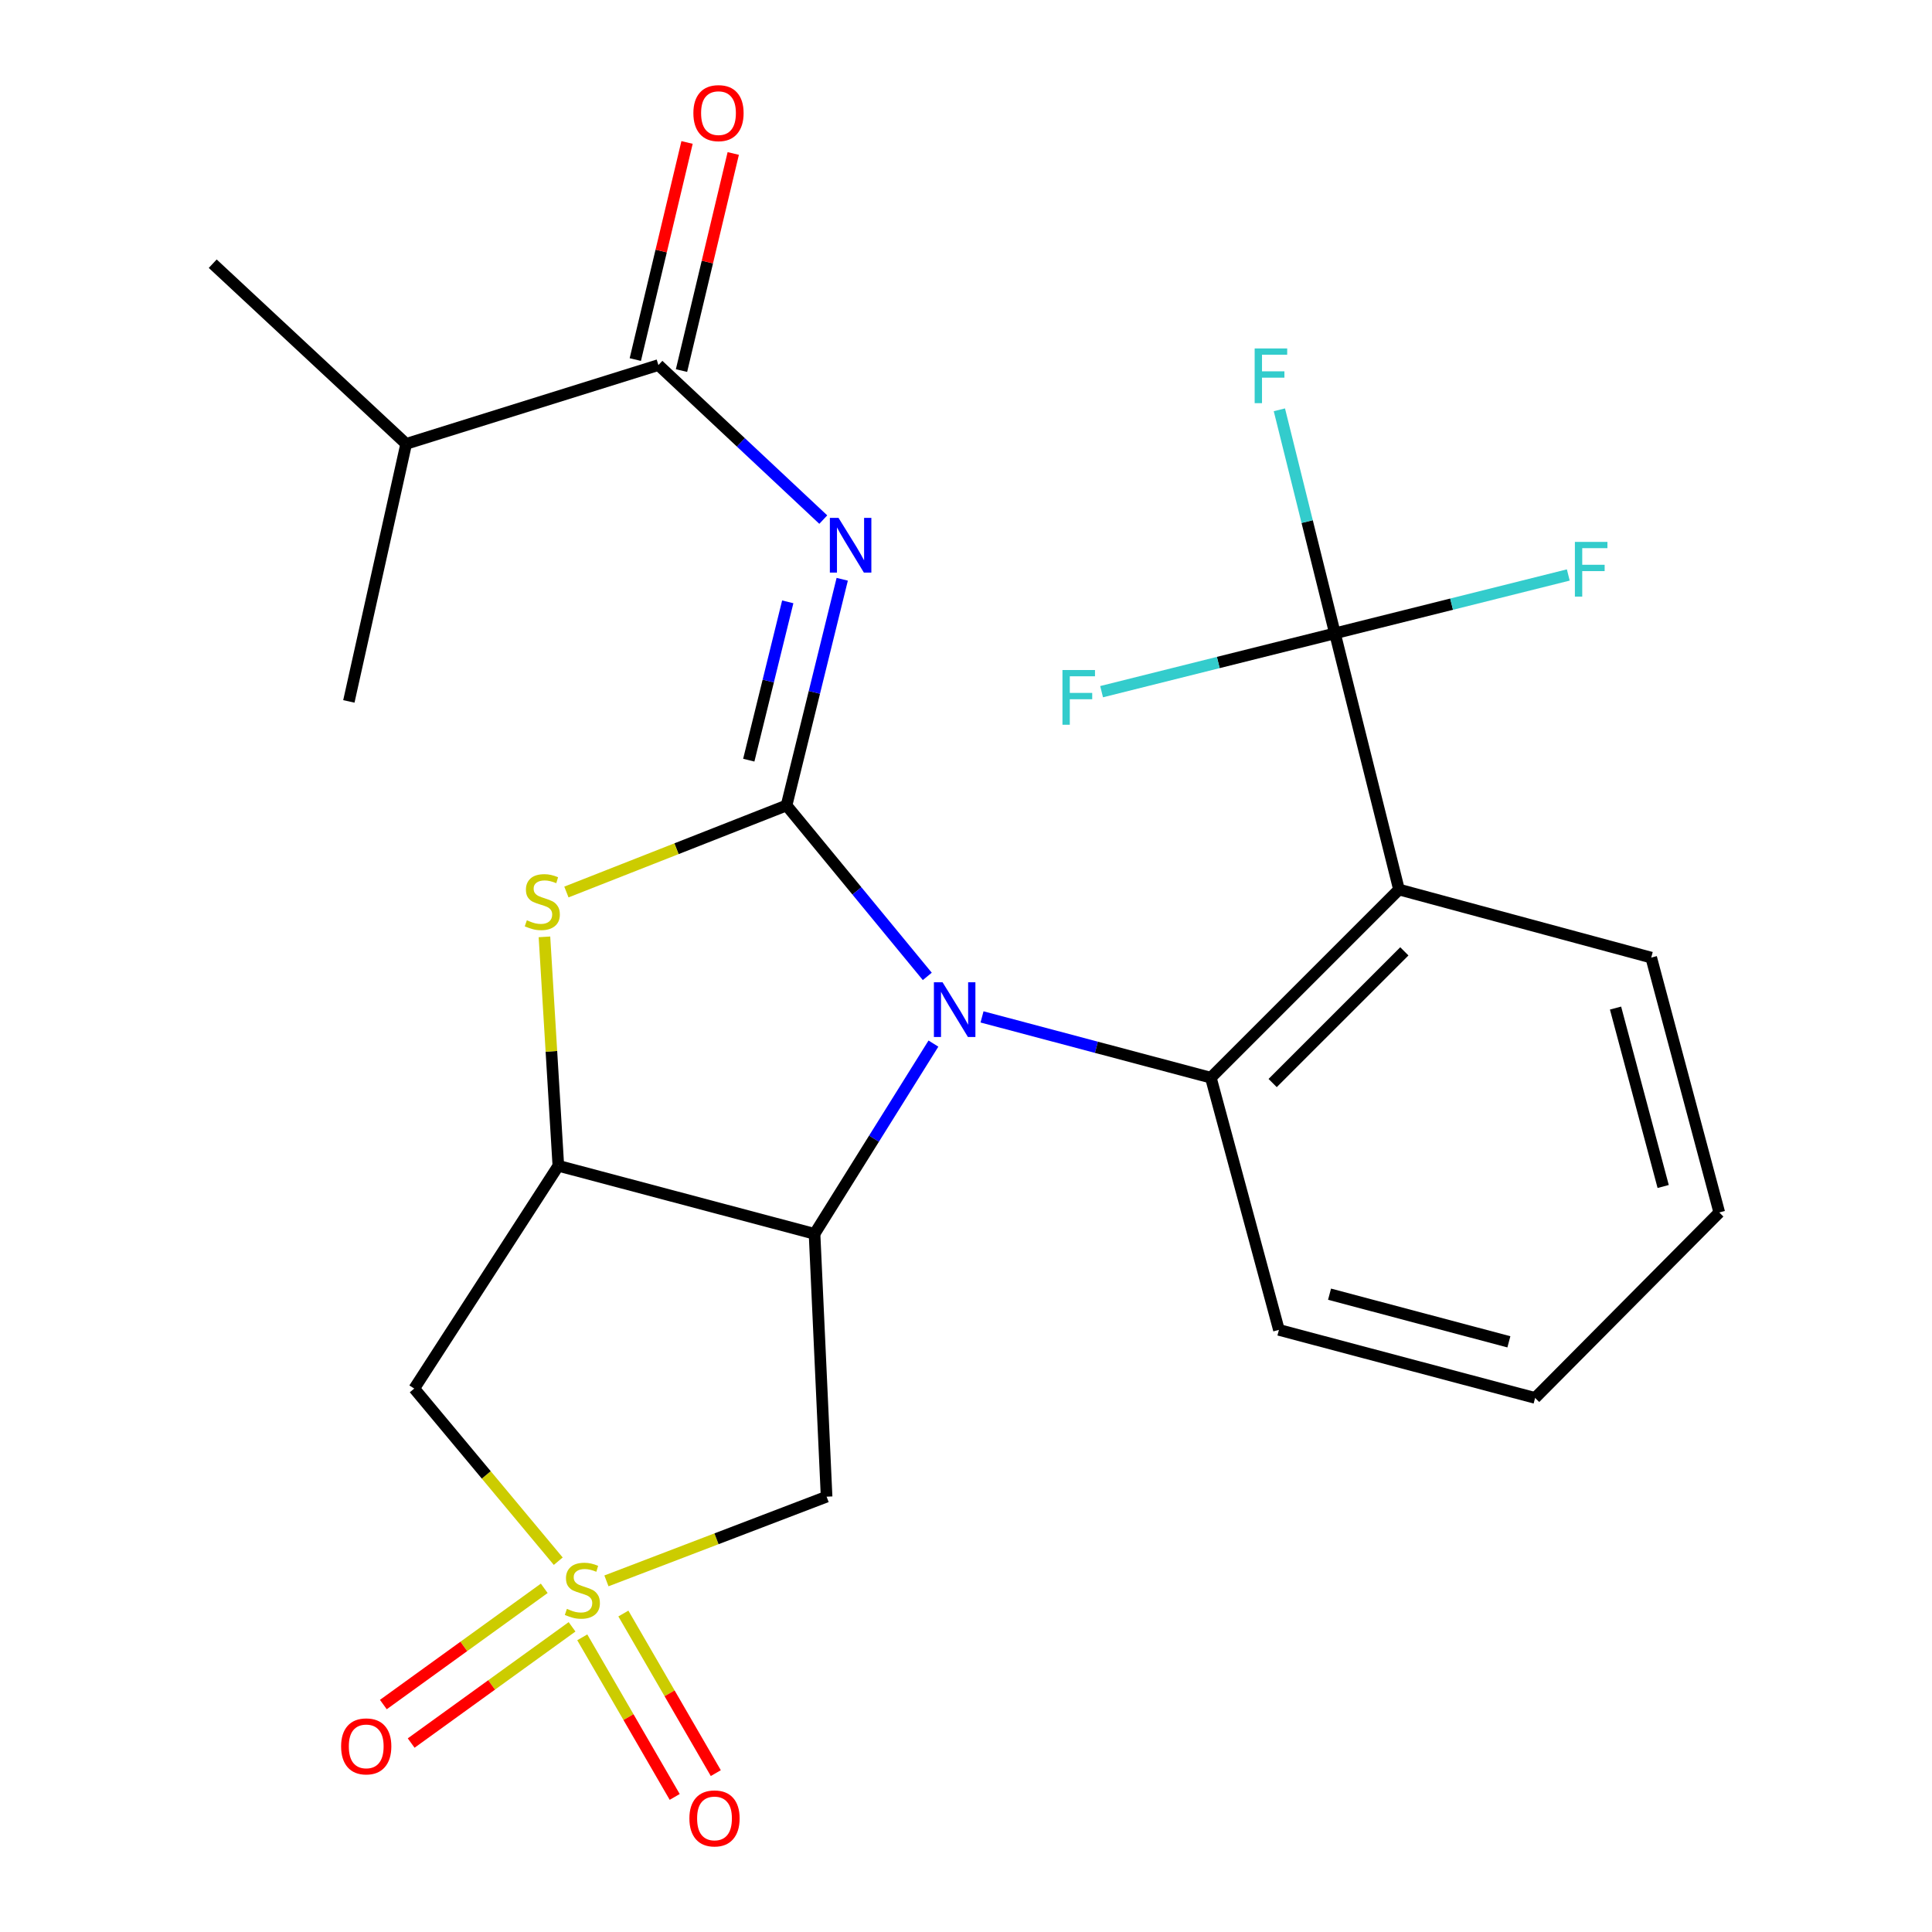 <?xml version='1.0' encoding='iso-8859-1'?>
<svg version='1.1' baseProfile='full'
              xmlns='http://www.w3.org/2000/svg'
                      xmlns:rdkit='http://www.rdkit.org/xml'
                      xmlns:xlink='http://www.w3.org/1999/xlink'
                  xml:space='preserve'
width='1000px' height='1000px' viewBox='0 0 1000 1000'>
<!-- END OF HEADER -->
<rect style='opacity:1.0;fill:#FFFFFF;stroke:none' width='1000' height='1000' x='0' y='0'> </rect>
<path class='bond-0' d='M 407.113,416.897 L 443.539,461.138' style='fill:none;fill-rule:evenodd;stroke:#000000;stroke-width:6px;stroke-linecap:butt;stroke-linejoin:miter;stroke-opacity:1' />
<path class='bond-0' d='M 443.539,461.138 L 479.965,505.38' style='fill:none;fill-rule:evenodd;stroke:#0000FF;stroke-width:6px;stroke-linecap:butt;stroke-linejoin:miter;stroke-opacity:1' />
<path class='bond-3' d='M 407.113,416.897 L 421.523,358.363' style='fill:none;fill-rule:evenodd;stroke:#000000;stroke-width:6px;stroke-linecap:butt;stroke-linejoin:miter;stroke-opacity:1' />
<path class='bond-3' d='M 421.523,358.363 L 435.934,299.83' style='fill:none;fill-rule:evenodd;stroke:#0000FF;stroke-width:6px;stroke-linecap:butt;stroke-linejoin:miter;stroke-opacity:1' />
<path class='bond-3' d='M 387.564,393.46 L 397.652,352.486' style='fill:none;fill-rule:evenodd;stroke:#000000;stroke-width:6px;stroke-linecap:butt;stroke-linejoin:miter;stroke-opacity:1' />
<path class='bond-3' d='M 397.652,352.486 L 407.739,311.513' style='fill:none;fill-rule:evenodd;stroke:#0000FF;stroke-width:6px;stroke-linecap:butt;stroke-linejoin:miter;stroke-opacity:1' />
<path class='bond-5' d='M 407.113,416.897 L 350.142,439.301' style='fill:none;fill-rule:evenodd;stroke:#000000;stroke-width:6px;stroke-linecap:butt;stroke-linejoin:miter;stroke-opacity:1' />
<path class='bond-5' d='M 350.142,439.301 L 293.171,461.705' style='fill:none;fill-rule:evenodd;stroke:#CCCC00;stroke-width:6px;stroke-linecap:butt;stroke-linejoin:miter;stroke-opacity:1' />
<path class='bond-2' d='M 483.14,540.163 L 452.372,589.398' style='fill:none;fill-rule:evenodd;stroke:#0000FF;stroke-width:6px;stroke-linecap:butt;stroke-linejoin:miter;stroke-opacity:1' />
<path class='bond-2' d='M 452.372,589.398 L 421.604,638.633' style='fill:none;fill-rule:evenodd;stroke:#000000;stroke-width:6px;stroke-linecap:butt;stroke-linejoin:miter;stroke-opacity:1' />
<path class='bond-6' d='M 508.297,526.345 L 567.514,542.075' style='fill:none;fill-rule:evenodd;stroke:#0000FF;stroke-width:6px;stroke-linecap:butt;stroke-linejoin:miter;stroke-opacity:1' />
<path class='bond-6' d='M 567.514,542.075 L 626.732,557.805' style='fill:none;fill-rule:evenodd;stroke:#000000;stroke-width:6px;stroke-linecap:butt;stroke-linejoin:miter;stroke-opacity:1' />
<path class='bond-1' d='M 288.952,808.073 L 251.683,763.398' style='fill:none;fill-rule:evenodd;stroke:#CCCC00;stroke-width:6px;stroke-linecap:butt;stroke-linejoin:miter;stroke-opacity:1' />
<path class='bond-1' d='M 251.683,763.398 L 214.413,718.722' style='fill:none;fill-rule:evenodd;stroke:#000000;stroke-width:6px;stroke-linecap:butt;stroke-linejoin:miter;stroke-opacity:1' />
<path class='bond-12' d='M 301.385,847.48 L 325.305,888.782' style='fill:none;fill-rule:evenodd;stroke:#CCCC00;stroke-width:6px;stroke-linecap:butt;stroke-linejoin:miter;stroke-opacity:1' />
<path class='bond-12' d='M 325.305,888.782 L 349.226,930.085' style='fill:none;fill-rule:evenodd;stroke:#FF0000;stroke-width:6px;stroke-linecap:butt;stroke-linejoin:miter;stroke-opacity:1' />
<path class='bond-12' d='M 322.659,835.159 L 346.579,876.461' style='fill:none;fill-rule:evenodd;stroke:#CCCC00;stroke-width:6px;stroke-linecap:butt;stroke-linejoin:miter;stroke-opacity:1' />
<path class='bond-12' d='M 346.579,876.461 L 370.5,917.764' style='fill:none;fill-rule:evenodd;stroke:#FF0000;stroke-width:6px;stroke-linecap:butt;stroke-linejoin:miter;stroke-opacity:1' />
<path class='bond-13' d='M 281.7,822.115 L 240.061,852.194' style='fill:none;fill-rule:evenodd;stroke:#CCCC00;stroke-width:6px;stroke-linecap:butt;stroke-linejoin:miter;stroke-opacity:1' />
<path class='bond-13' d='M 240.061,852.194 L 198.422,882.273' style='fill:none;fill-rule:evenodd;stroke:#FF0000;stroke-width:6px;stroke-linecap:butt;stroke-linejoin:miter;stroke-opacity:1' />
<path class='bond-13' d='M 296.096,842.044 L 254.457,872.123' style='fill:none;fill-rule:evenodd;stroke:#CCCC00;stroke-width:6px;stroke-linecap:butt;stroke-linejoin:miter;stroke-opacity:1' />
<path class='bond-13' d='M 254.457,872.123 L 212.818,902.202' style='fill:none;fill-rule:evenodd;stroke:#FF0000;stroke-width:6px;stroke-linecap:butt;stroke-linejoin:miter;stroke-opacity:1' />
<path class='bond-26' d='M 313.892,818.261 L 370.868,796.47' style='fill:none;fill-rule:evenodd;stroke:#CCCC00;stroke-width:6px;stroke-linecap:butt;stroke-linejoin:miter;stroke-opacity:1' />
<path class='bond-26' d='M 370.868,796.47 L 427.845,774.679' style='fill:none;fill-rule:evenodd;stroke:#000000;stroke-width:6px;stroke-linecap:butt;stroke-linejoin:miter;stroke-opacity:1' />
<path class='bond-8' d='M 421.604,638.633 L 427.845,774.679' style='fill:none;fill-rule:evenodd;stroke:#000000;stroke-width:6px;stroke-linecap:butt;stroke-linejoin:miter;stroke-opacity:1' />
<path class='bond-25' d='M 421.604,638.633 L 288.999,603.409' style='fill:none;fill-rule:evenodd;stroke:#000000;stroke-width:6px;stroke-linecap:butt;stroke-linejoin:miter;stroke-opacity:1' />
<path class='bond-11' d='M 426.125,268.941 L 383.458,228.951' style='fill:none;fill-rule:evenodd;stroke:#0000FF;stroke-width:6px;stroke-linecap:butt;stroke-linejoin:miter;stroke-opacity:1' />
<path class='bond-11' d='M 383.458,228.951 L 340.79,188.96' style='fill:none;fill-rule:evenodd;stroke:#000000;stroke-width:6px;stroke-linecap:butt;stroke-linejoin:miter;stroke-opacity:1' />
<path class='bond-4' d='M 288.999,603.409 L 285.403,544.163' style='fill:none;fill-rule:evenodd;stroke:#000000;stroke-width:6px;stroke-linecap:butt;stroke-linejoin:miter;stroke-opacity:1' />
<path class='bond-4' d='M 285.403,544.163 L 281.806,484.918' style='fill:none;fill-rule:evenodd;stroke:#CCCC00;stroke-width:6px;stroke-linecap:butt;stroke-linejoin:miter;stroke-opacity:1' />
<path class='bond-9' d='M 288.999,603.409 L 214.413,718.722' style='fill:none;fill-rule:evenodd;stroke:#000000;stroke-width:6px;stroke-linecap:butt;stroke-linejoin:miter;stroke-opacity:1' />
<path class='bond-7' d='M 626.732,557.805 L 724.112,460.424' style='fill:none;fill-rule:evenodd;stroke:#000000;stroke-width:6px;stroke-linecap:butt;stroke-linejoin:miter;stroke-opacity:1' />
<path class='bond-7' d='M 658.722,560.582 L 726.889,492.415' style='fill:none;fill-rule:evenodd;stroke:#000000;stroke-width:6px;stroke-linecap:butt;stroke-linejoin:miter;stroke-opacity:1' />
<path class='bond-20' d='M 626.732,557.805 L 661.969,688.347' style='fill:none;fill-rule:evenodd;stroke:#000000;stroke-width:6px;stroke-linecap:butt;stroke-linejoin:miter;stroke-opacity:1' />
<path class='bond-10' d='M 724.112,460.424 L 690.965,327.82' style='fill:none;fill-rule:evenodd;stroke:#000000;stroke-width:6px;stroke-linecap:butt;stroke-linejoin:miter;stroke-opacity:1' />
<path class='bond-19' d='M 724.112,460.424 L 854.668,495.648' style='fill:none;fill-rule:evenodd;stroke:#000000;stroke-width:6px;stroke-linecap:butt;stroke-linejoin:miter;stroke-opacity:1' />
<path class='bond-15' d='M 690.965,327.82 L 751.355,312.713' style='fill:none;fill-rule:evenodd;stroke:#000000;stroke-width:6px;stroke-linecap:butt;stroke-linejoin:miter;stroke-opacity:1' />
<path class='bond-15' d='M 751.355,312.713 L 811.745,297.606' style='fill:none;fill-rule:evenodd;stroke:#33CCCC;stroke-width:6px;stroke-linecap:butt;stroke-linejoin:miter;stroke-opacity:1' />
<path class='bond-16' d='M 690.965,327.82 L 676.584,269.966' style='fill:none;fill-rule:evenodd;stroke:#000000;stroke-width:6px;stroke-linecap:butt;stroke-linejoin:miter;stroke-opacity:1' />
<path class='bond-16' d='M 676.584,269.966 L 662.204,212.113' style='fill:none;fill-rule:evenodd;stroke:#33CCCC;stroke-width:6px;stroke-linecap:butt;stroke-linejoin:miter;stroke-opacity:1' />
<path class='bond-17' d='M 690.965,327.82 L 630.574,342.914' style='fill:none;fill-rule:evenodd;stroke:#000000;stroke-width:6px;stroke-linecap:butt;stroke-linejoin:miter;stroke-opacity:1' />
<path class='bond-17' d='M 630.574,342.914 L 570.184,358.009' style='fill:none;fill-rule:evenodd;stroke:#33CCCC;stroke-width:6px;stroke-linecap:butt;stroke-linejoin:miter;stroke-opacity:1' />
<path class='bond-14' d='M 352.747,191.81 L 366.138,135.623' style='fill:none;fill-rule:evenodd;stroke:#000000;stroke-width:6px;stroke-linecap:butt;stroke-linejoin:miter;stroke-opacity:1' />
<path class='bond-14' d='M 366.138,135.623 L 379.529,79.436' style='fill:none;fill-rule:evenodd;stroke:#FF0000;stroke-width:6px;stroke-linecap:butt;stroke-linejoin:miter;stroke-opacity:1' />
<path class='bond-14' d='M 328.833,186.11 L 342.224,129.923' style='fill:none;fill-rule:evenodd;stroke:#000000;stroke-width:6px;stroke-linecap:butt;stroke-linejoin:miter;stroke-opacity:1' />
<path class='bond-14' d='M 342.224,129.923 L 355.615,73.736' style='fill:none;fill-rule:evenodd;stroke:#FF0000;stroke-width:6px;stroke-linecap:butt;stroke-linejoin:miter;stroke-opacity:1' />
<path class='bond-18' d='M 340.79,188.96 L 210.234,229.742' style='fill:none;fill-rule:evenodd;stroke:#000000;stroke-width:6px;stroke-linecap:butt;stroke-linejoin:miter;stroke-opacity:1' />
<path class='bond-21' d='M 210.234,229.742 L 110.108,136.486' style='fill:none;fill-rule:evenodd;stroke:#000000;stroke-width:6px;stroke-linecap:butt;stroke-linejoin:miter;stroke-opacity:1' />
<path class='bond-22' d='M 210.234,229.742 L 180.569,363.043' style='fill:none;fill-rule:evenodd;stroke:#000000;stroke-width:6px;stroke-linecap:butt;stroke-linejoin:miter;stroke-opacity:1' />
<path class='bond-27' d='M 854.668,495.648 L 889.892,627.57' style='fill:none;fill-rule:evenodd;stroke:#000000;stroke-width:6px;stroke-linecap:butt;stroke-linejoin:miter;stroke-opacity:1' />
<path class='bond-27' d='M 836.2,521.778 L 860.856,614.123' style='fill:none;fill-rule:evenodd;stroke:#000000;stroke-width:6px;stroke-linecap:butt;stroke-linejoin:miter;stroke-opacity:1' />
<path class='bond-24' d='M 661.969,688.347 L 794.573,723.571' style='fill:none;fill-rule:evenodd;stroke:#000000;stroke-width:6px;stroke-linecap:butt;stroke-linejoin:miter;stroke-opacity:1' />
<path class='bond-24' d='M 688.171,669.871 L 780.994,694.527' style='fill:none;fill-rule:evenodd;stroke:#000000;stroke-width:6px;stroke-linecap:butt;stroke-linejoin:miter;stroke-opacity:1' />
<path class='bond-23' d='M 889.892,627.57 L 794.573,723.571' style='fill:none;fill-rule:evenodd;stroke:#000000;stroke-width:6px;stroke-linecap:butt;stroke-linejoin:miter;stroke-opacity:1' />
<path  class='atom-1' d='M 487.867 508.421
L 497.147 523.421
Q 498.067 524.901, 499.547 527.581
Q 501.027 530.261, 501.107 530.421
L 501.107 508.421
L 504.867 508.421
L 504.867 536.741
L 500.987 536.741
L 491.027 520.341
Q 489.867 518.421, 488.627 516.221
Q 487.427 514.021, 487.067 513.341
L 487.067 536.741
L 483.387 536.741
L 483.387 508.421
L 487.867 508.421
' fill='#0000FF'/>
<path  class='atom-2' d='M 293.428 832.748
Q 293.748 832.868, 295.068 833.428
Q 296.388 833.988, 297.828 834.348
Q 299.308 834.668, 300.748 834.668
Q 303.428 834.668, 304.988 833.388
Q 306.548 832.068, 306.548 829.788
Q 306.548 828.228, 305.748 827.268
Q 304.988 826.308, 303.788 825.788
Q 302.588 825.268, 300.588 824.668
Q 298.068 823.908, 296.548 823.188
Q 295.068 822.468, 293.988 820.948
Q 292.948 819.428, 292.948 816.868
Q 292.948 813.308, 295.348 811.108
Q 297.788 808.908, 302.588 808.908
Q 305.868 808.908, 309.588 810.468
L 308.668 813.548
Q 305.268 812.148, 302.708 812.148
Q 299.948 812.148, 298.428 813.308
Q 296.908 814.428, 296.948 816.388
Q 296.948 817.908, 297.708 818.828
Q 298.508 819.748, 299.628 820.268
Q 300.788 820.788, 302.708 821.388
Q 305.268 822.188, 306.788 822.988
Q 308.308 823.788, 309.388 825.428
Q 310.508 827.028, 310.508 829.788
Q 310.508 833.708, 307.868 835.828
Q 305.268 837.908, 300.908 837.908
Q 298.388 837.908, 296.468 837.348
Q 294.588 836.828, 292.348 835.908
L 293.428 832.748
' fill='#CCCC00'/>
<path  class='atom-4' d='M 434.014 268.042
L 443.294 283.042
Q 444.214 284.522, 445.694 287.202
Q 447.174 289.882, 447.254 290.042
L 447.254 268.042
L 451.014 268.042
L 451.014 296.362
L 447.134 296.362
L 437.174 279.962
Q 436.014 278.042, 434.774 275.842
Q 433.574 273.642, 433.214 272.962
L 433.214 296.362
L 429.534 296.362
L 429.534 268.042
L 434.014 268.042
' fill='#0000FF'/>
<path  class='atom-6' d='M 272.695 476.331
Q 273.015 476.451, 274.335 477.011
Q 275.655 477.571, 277.095 477.931
Q 278.575 478.251, 280.015 478.251
Q 282.695 478.251, 284.255 476.971
Q 285.815 475.651, 285.815 473.371
Q 285.815 471.811, 285.015 470.851
Q 284.255 469.891, 283.055 469.371
Q 281.855 468.851, 279.855 468.251
Q 277.335 467.491, 275.815 466.771
Q 274.335 466.051, 273.255 464.531
Q 272.215 463.011, 272.215 460.451
Q 272.215 456.891, 274.615 454.691
Q 277.055 452.491, 281.855 452.491
Q 285.135 452.491, 288.855 454.051
L 287.935 457.131
Q 284.535 455.731, 281.975 455.731
Q 279.215 455.731, 277.695 456.891
Q 276.175 458.011, 276.215 459.971
Q 276.215 461.491, 276.975 462.411
Q 277.775 463.331, 278.895 463.851
Q 280.055 464.371, 281.975 464.971
Q 284.535 465.771, 286.055 466.571
Q 287.575 467.371, 288.655 469.011
Q 289.775 470.611, 289.775 473.371
Q 289.775 477.291, 287.135 479.411
Q 284.535 481.491, 280.175 481.491
Q 277.655 481.491, 275.735 480.931
Q 273.855 480.411, 271.615 479.491
L 272.695 476.331
' fill='#CCCC00'/>
<path  class='atom-13' d='M 356.827 941.208
Q 356.827 934.408, 360.187 930.608
Q 363.547 926.808, 369.827 926.808
Q 376.107 926.808, 379.467 930.608
Q 382.827 934.408, 382.827 941.208
Q 382.827 948.088, 379.427 952.008
Q 376.027 955.888, 369.827 955.888
Q 363.587 955.888, 360.187 952.008
Q 356.827 948.128, 356.827 941.208
M 369.827 952.688
Q 374.147 952.688, 376.467 949.808
Q 378.827 946.888, 378.827 941.208
Q 378.827 935.648, 376.467 932.848
Q 374.147 930.008, 369.827 930.008
Q 365.507 930.008, 363.147 932.808
Q 360.827 935.608, 360.827 941.208
Q 360.827 946.928, 363.147 949.808
Q 365.507 952.688, 369.827 952.688
' fill='#FF0000'/>
<path  class='atom-14' d='M 176.556 903.922
Q 176.556 897.122, 179.916 893.322
Q 183.276 889.522, 189.556 889.522
Q 195.836 889.522, 199.196 893.322
Q 202.556 897.122, 202.556 903.922
Q 202.556 910.802, 199.156 914.722
Q 195.756 918.602, 189.556 918.602
Q 183.316 918.602, 179.916 914.722
Q 176.556 910.842, 176.556 903.922
M 189.556 915.402
Q 193.876 915.402, 196.196 912.522
Q 198.556 909.602, 198.556 903.922
Q 198.556 898.362, 196.196 895.562
Q 193.876 892.722, 189.556 892.722
Q 185.236 892.722, 182.876 895.522
Q 180.556 898.322, 180.556 903.922
Q 180.556 909.642, 182.876 912.522
Q 185.236 915.402, 189.556 915.402
' fill='#FF0000'/>
<path  class='atom-15' d='M 358.889 58.552
Q 358.889 51.752, 362.249 47.952
Q 365.609 44.152, 371.889 44.152
Q 378.169 44.152, 381.529 47.952
Q 384.889 51.752, 384.889 58.552
Q 384.889 65.432, 381.489 69.352
Q 378.089 73.232, 371.889 73.232
Q 365.649 73.232, 362.249 69.352
Q 358.889 65.472, 358.889 58.552
M 371.889 70.032
Q 376.209 70.032, 378.529 67.152
Q 380.889 64.232, 380.889 58.552
Q 380.889 52.992, 378.529 50.192
Q 376.209 47.352, 371.889 47.352
Q 367.569 47.352, 365.209 50.152
Q 362.889 52.952, 362.889 58.552
Q 362.889 64.272, 365.209 67.152
Q 367.569 70.032, 371.889 70.032
' fill='#FF0000'/>
<path  class='atom-16' d='M 815.163 280.485
L 832.003 280.485
L 832.003 283.725
L 818.963 283.725
L 818.963 292.325
L 830.563 292.325
L 830.563 295.605
L 818.963 295.605
L 818.963 308.805
L 815.163 308.805
L 815.163 280.485
' fill='#33CCCC'/>
<path  class='atom-17' d='M 649.411 180.359
L 666.251 180.359
L 666.251 183.599
L 653.211 183.599
L 653.211 192.199
L 664.811 192.199
L 664.811 195.479
L 653.211 195.479
L 653.211 208.679
L 649.411 208.679
L 649.411 180.359
' fill='#33CCCC'/>
<path  class='atom-18' d='M 549.927 346.807
L 566.767 346.807
L 566.767 350.047
L 553.727 350.047
L 553.727 358.647
L 565.327 358.647
L 565.327 361.927
L 553.727 361.927
L 553.727 375.127
L 549.927 375.127
L 549.927 346.807
' fill='#33CCCC'/>
</svg>

